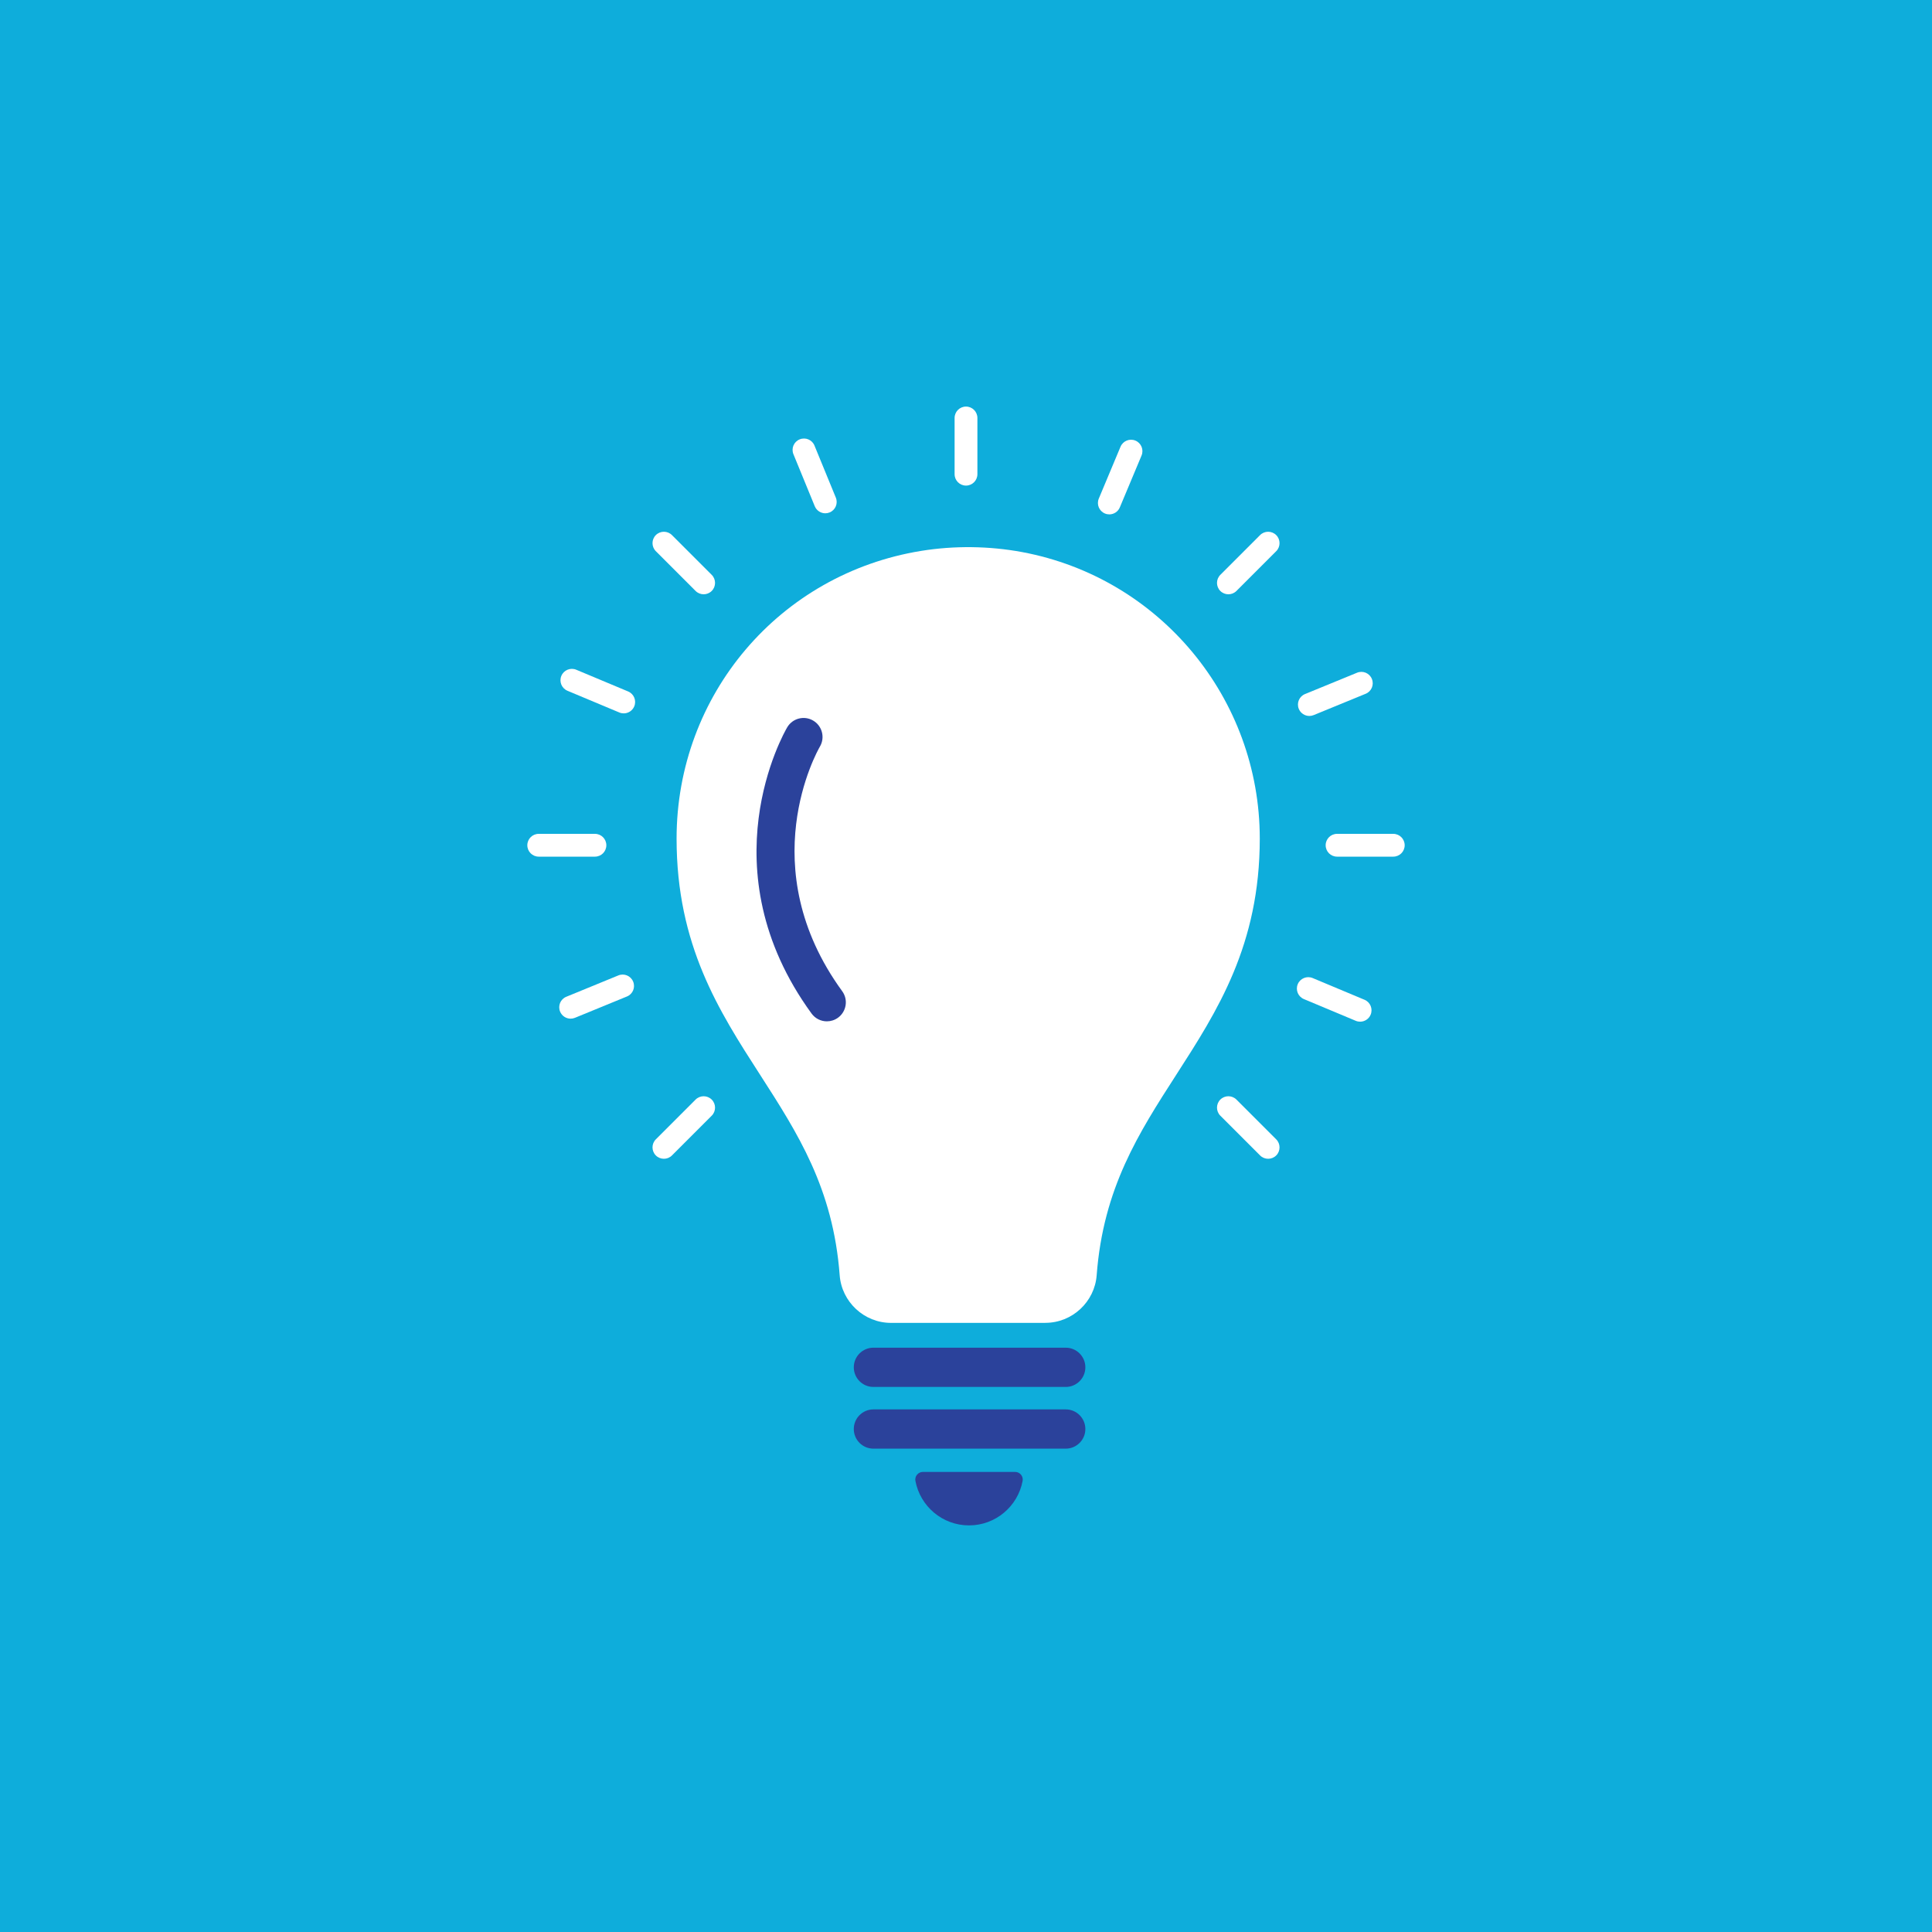 <?xml version="1.0" encoding="UTF-8"?>
<svg xmlns="http://www.w3.org/2000/svg" id="Layer_1" data-name="Layer 1" viewBox="0 0 500 500">
  <defs>
    <style>
      .cls-1 {
        fill: #2b429b;
      }

      .cls-1, .cls-2, .cls-3 {
        stroke-width: 0px;
      }

      .cls-2 {
        fill: #0eaddb;
      }

      .cls-3 {
        fill: #fff;
      }
    </style>
  </defs>
  <rect class="cls-2" width="500" height="500"></rect>
  <g>
    <g>
      <path class="cls-3" d="m250,125.67c-1.63,0-2.95-1.32-2.95-2.95v-14.55c0-1.63,1.32-2.95,2.95-2.95s2.95,1.32,2.95,2.95v14.55c0,1.63-1.32,2.95-2.95,2.95Z"></path>
      <path class="cls-3" d="m317.9,153.8c-.75,0-1.51-.29-2.08-.86-1.15-1.15-1.15-3.02,0-4.17l10.29-10.29c1.15-1.15,3.02-1.15,4.17,0,1.15,1.15,1.15,3.02,0,4.17l-10.29,10.29c-.58.58-1.33.86-2.08.86Z"></path>
      <path class="cls-3" d="m171.81,299.89c-.75,0-1.51-.29-2.08-.86-1.15-1.15-1.15-3.02,0-4.17l10.29-10.29c1.15-1.15,3.02-1.15,4.17,0,1.15,1.15,1.15,3.02,0,4.17l-10.29,10.29c-.58.58-1.33.86-2.08.86Z"></path>
      <path class="cls-3" d="m360.58,221.7h-14.55c-1.63,0-2.95-1.32-2.95-2.95s1.32-2.95,2.95-2.95h14.55c1.63,0,2.95,1.32,2.95,2.95s-1.32,2.95-2.95,2.95Z"></path>
      <path class="cls-3" d="m153.97,221.7h-14.55c-1.63,0-2.95-1.32-2.95-2.95s1.32-2.95,2.95-2.95h14.55c1.63,0,2.95,1.32,2.95,2.95s-1.32,2.95-2.95,2.95Z"></path>
      <path class="cls-3" d="m328.19,299.89c-.75,0-1.51-.29-2.08-.86l-10.29-10.29c-1.15-1.15-1.15-3.02,0-4.17,1.15-1.15,3.02-1.15,4.17,0l10.29,10.29c1.15,1.15,1.15,3.02,0,4.17-.58.58-1.33.86-2.08.86Z"></path>
      <path class="cls-3" d="m182.1,153.8c-.75,0-1.51-.29-2.08-.86l-10.29-10.29c-1.15-1.15-1.15-3.02,0-4.17,1.15-1.15,3.02-1.15,4.17,0l10.29,10.29c1.15,1.15,1.15,3.02,0,4.17-.58.58-1.33.86-2.08.86Z"></path>
      <path class="cls-3" d="m287.09,133.12c-.38,0-.77-.07-1.14-.23-1.5-.63-2.21-2.35-1.58-3.86l5.62-13.42c.63-1.5,2.36-2.21,3.86-1.58,1.5.63,2.21,2.36,1.58,3.86l-5.62,13.42c-.47,1.13-1.57,1.81-2.72,1.81Z"></path>
      <path class="cls-3" d="m338.86,185.29c-1.16,0-2.26-.69-2.73-1.83-.62-1.51.1-3.23,1.61-3.84l13.46-5.52c1.51-.62,3.23.1,3.84,1.61.62,1.51-.1,3.23-1.61,3.84l-13.46,5.52c-.37.15-.74.22-1.12.22Z"></path>
      <path class="cls-3" d="m147.68,263.63c-1.16,0-2.26-.69-2.73-1.83-.62-1.51.1-3.23,1.61-3.84l13.46-5.52c1.51-.62,3.23.1,3.84,1.61.62,1.51-.1,3.23-1.61,3.84l-13.46,5.52c-.37.15-.74.22-1.12.22Z"></path>
      <path class="cls-3" d="m352,264.41c-.38,0-.77-.07-1.14-.23l-13.42-5.62c-1.5-.63-2.21-2.35-1.58-3.86.63-1.5,2.36-2.21,3.86-1.58l13.42,5.62c1.5.63,2.21,2.36,1.58,3.86-.47,1.13-1.57,1.81-2.72,1.81Z"></path>
      <path class="cls-3" d="m161.42,184.62c-.38,0-.77-.07-1.14-.23l-13.42-5.62c-1.5-.63-2.21-2.35-1.58-3.86.63-1.5,2.36-2.21,3.86-1.58l13.42,5.62c1.5.63,2.21,2.35,1.58,3.86-.47,1.13-1.57,1.81-2.72,1.81Z"></path>
      <path class="cls-3" d="m213.59,132.84c-1.16,0-2.26-.69-2.73-1.83l-5.52-13.46c-.62-1.51.1-3.23,1.61-3.84,1.51-.62,3.23.1,3.84,1.61l5.52,13.46c.62,1.51-.1,3.23-1.61,3.84-.37.15-.74.22-1.12.22Z"></path>
    </g>
    <g>
      <path class="cls-1" d="m275.81,358.94h-49.77c-2.81,0-5.08-2.28-5.08-5.08h0c0-2.81,2.28-5.08,5.08-5.08h49.77c2.81,0,5.08,2.28,5.08,5.08h0c0,2.81-2.28,5.08-5.08,5.08Z"></path>
      <path class="cls-1" d="m275.81,374.91h-49.77c-2.81,0-5.08-2.28-5.08-5.08h0c0-2.81,2.28-5.08,5.08-5.08h49.77c2.81,0,5.08,2.28,5.08,5.08h0c0,2.81-2.28,5.08-5.08,5.08Z"></path>
      <path class="cls-1" d="m238.85,380.93c-1.23,0-2.17,1.12-1.94,2.33,1.23,6.55,6.97,11.51,13.87,11.51s12.65-4.96,13.87-11.51c.23-1.21-.71-2.33-1.94-2.33h-23.86Z"></path>
      <path class="cls-3" d="m270.54,342.36h-39.96c-6.92,0-12.75-5.41-13.27-12.32-1.69-22.53-10.89-36.8-20.62-51.92-10.62-16.48-21.59-33.52-21.59-61.08,0-37.21,26.62-68.53,63.3-74.47,8.57-1.39,17.61-1.28,26.14.31,35.63,6.66,61.49,37.85,61.49,74.15,0,27.56-10.98,44.6-21.59,61.08-9.73,15.11-18.93,29.39-20.62,51.92-.52,6.91-6.35,12.32-13.27,12.32Z"></path>
      <path class="cls-1" d="m214,264.32c-1.52,0-3.01-.7-3.97-2.02-27.26-37.45-7.17-72.59-6.3-74.07,1.38-2.34,4.39-3.12,6.72-1.74,2.33,1.37,3.12,4.38,1.75,6.71-.75,1.3-17.6,31.22,5.76,63.32,1.6,2.19,1.11,5.26-1.08,6.86-.87.63-1.88.94-2.89.94Z"></path>
    </g>
  </g>
</svg>

